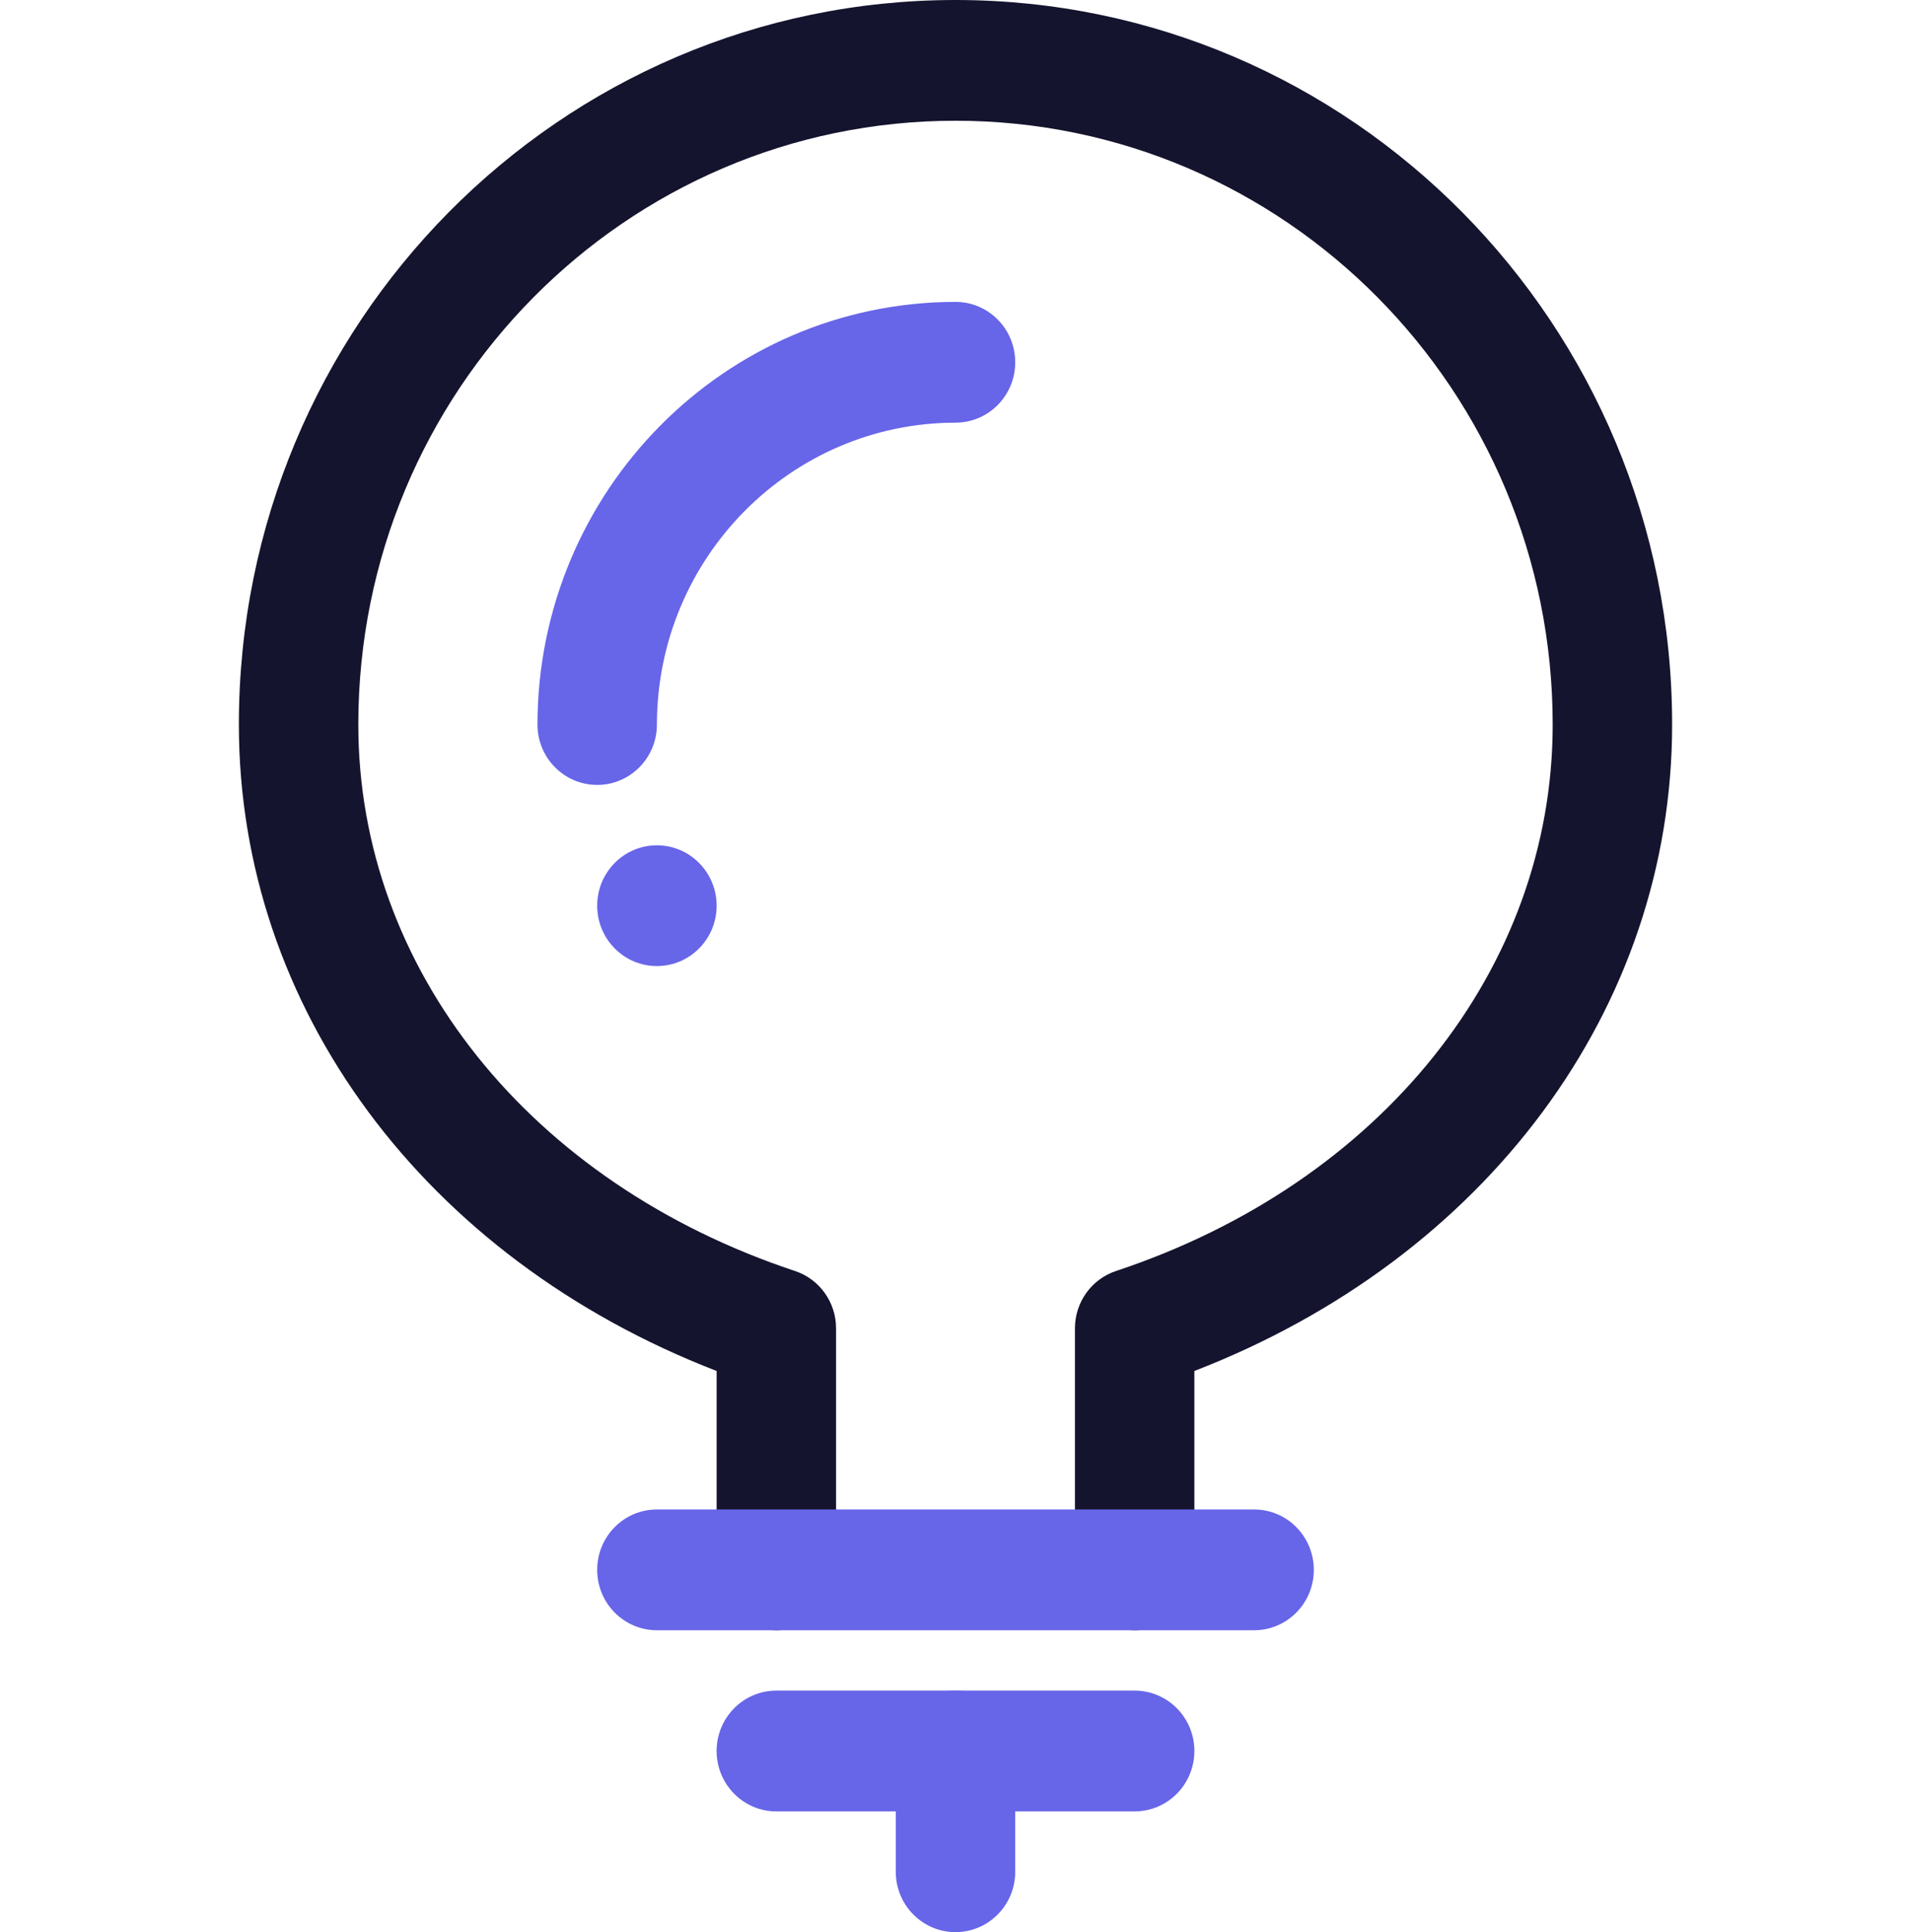 <?xml version="1.0" encoding="UTF-8"?> <svg xmlns="http://www.w3.org/2000/svg" width="92" height="93" viewBox="0 0 92 93" fill="none"><g clip-path="url(#clip0_106_3364)"><path d="M54.625 78.469C53.037 78.469 51.75 77.168 51.75 75.562V63.938C51.75 62.682 52.548 61.568 53.728 61.177C66.498 56.939 74.75 46.614 74.75 34.875C74.75 18.824 61.879 5.812 46 5.812C30.122 5.812 17.25 18.824 17.25 34.875C17.25 46.614 25.502 56.939 38.272 61.177C39.452 61.568 40.25 62.682 40.25 63.938V75.562C40.25 77.168 38.963 78.469 37.375 78.469C35.787 78.469 34.5 77.168 34.5 75.562V65.99C20.456 60.557 11.5 48.534 11.5 34.875C11.5 15.614 26.946 0 46 0C65.054 0 80.5 15.614 80.5 34.875C80.5 48.534 71.544 60.557 57.5 65.99V75.562C57.5 77.168 56.213 78.469 54.625 78.469Z" fill="#15142E"></path><path d="M54.625 87.188H37.375C35.787 87.188 34.5 85.886 34.5 84.281C34.5 82.676 35.787 81.375 37.375 81.375H54.625C56.213 81.375 57.5 82.676 57.5 84.281C57.5 85.886 56.213 87.188 54.625 87.188Z" fill="#6765E8"></path><path d="M46 93C44.412 93 43.125 91.699 43.125 90.094V84.281C43.125 82.676 44.412 81.375 46 81.375C47.588 81.375 48.875 82.676 48.875 84.281V90.094C48.875 91.699 47.588 93 46 93Z" fill="#6765E8"></path><path d="M60.375 78.469H31.625C30.037 78.469 28.75 77.168 28.75 75.562C28.75 73.957 30.037 72.656 31.625 72.656H60.375C61.963 72.656 63.25 73.957 63.25 75.562C63.25 77.168 61.963 78.469 60.375 78.469Z" fill="#6765E8"></path><path d="M28.75 37.781C27.162 37.781 25.875 36.48 25.875 34.875C25.889 23.645 34.891 14.545 46 14.531C47.588 14.531 48.875 15.832 48.875 17.438C48.875 19.043 47.588 20.344 46 20.344C38.065 20.354 31.635 26.854 31.625 34.875C31.625 36.48 30.338 37.781 28.75 37.781Z" fill="#6765E8"></path><path d="M34.5 43.594C34.5 45.199 33.213 46.5 31.625 46.5C30.037 46.5 28.75 45.199 28.75 43.594C28.75 41.989 30.037 40.688 31.625 40.688C33.213 40.688 34.5 41.989 34.5 43.594Z" fill="#6765E8"></path></g><defs><clipPath id="clip0_106_3364"><rect width="92" height="93" fill="white"></rect></clipPath></defs></svg> 